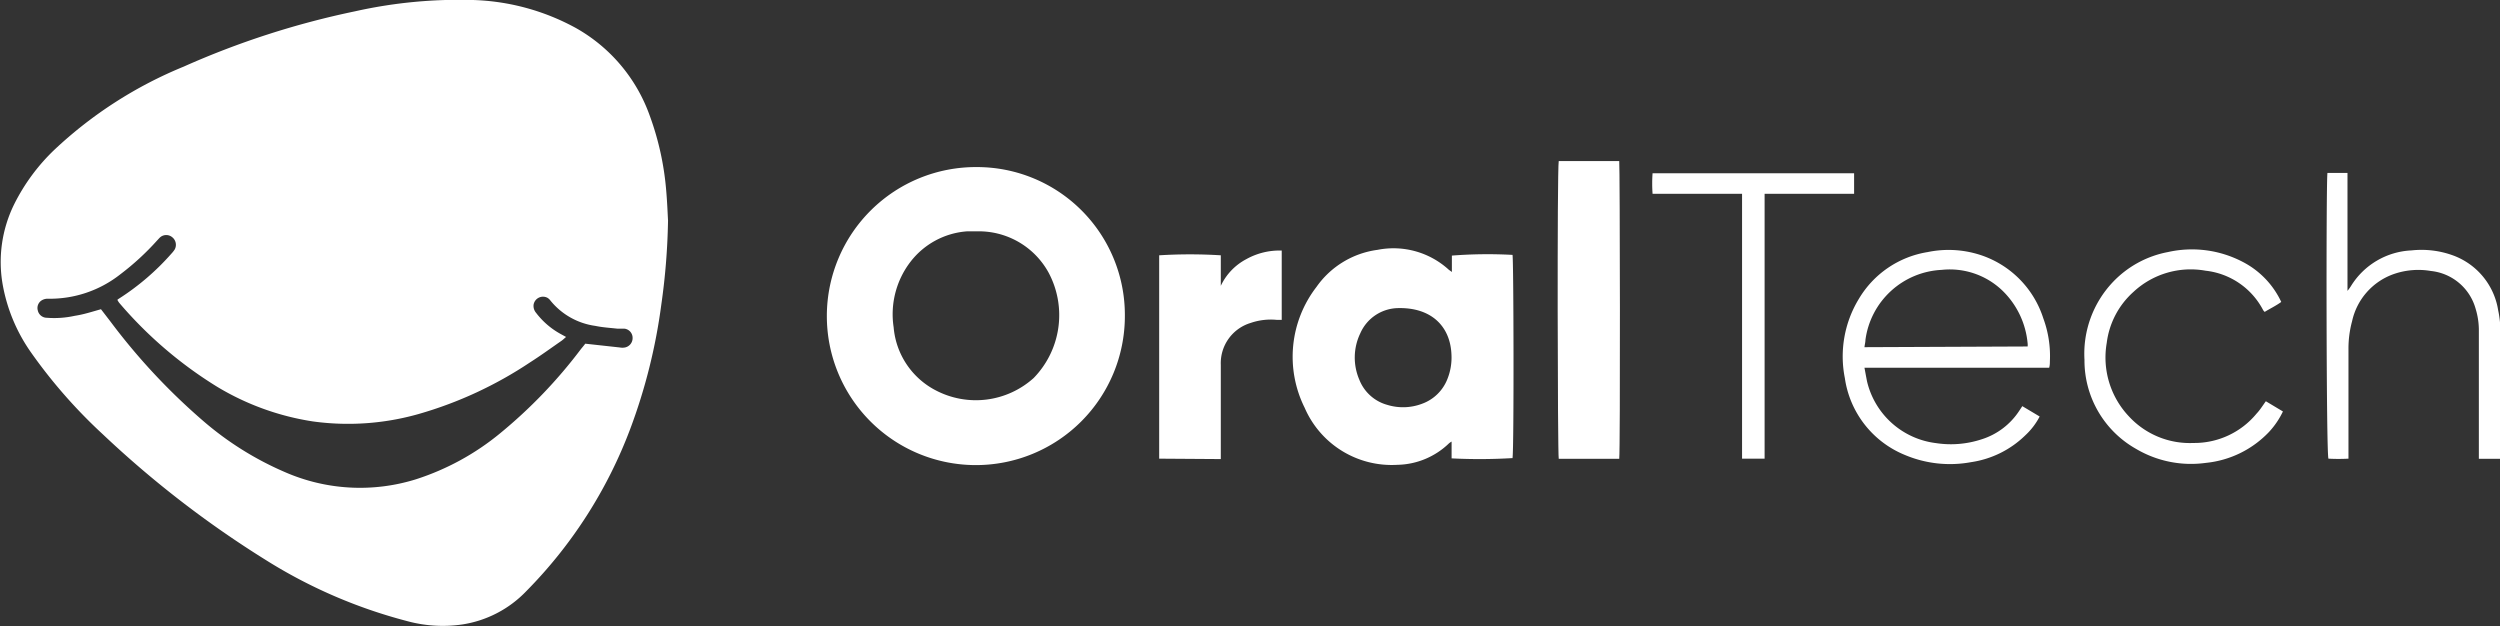 <svg xmlns="http://www.w3.org/2000/svg" viewBox="0 0 178.51 44.7"><rect x="0" y="0" width="178.51" height="44.7" fill="#333333" stroke="none"/><defs><style>.cls-1{fill:#fff;}</style></defs><g id="Capa_2" data-name="Capa 2"><g id="Capa_1-2" data-name="Capa 1"><path class="cls-1" d="M47.7,15.75a47.82,47.82,0,0,1-.48,6A40.21,40.21,0,0,1,45,30.63a33,33,0,0,1-7.42,11.58A8,8,0,0,1,33,44.59a9.69,9.69,0,0,1-4-.26,36,36,0,0,1-10-4.33A73.29,73.29,0,0,1,7.33,31a36.79,36.79,0,0,1-5.14-5.87,12.09,12.09,0,0,1-2-4.82A9.31,9.31,0,0,1,1,14.61a14,14,0,0,1,2.92-3.95,30.11,30.11,0,0,1,9.19-5.9A60.15,60.15,0,0,1,25.34.81,34.14,34.14,0,0,1,33.77,0a16.3,16.3,0,0,1,7.35,2,11.66,11.66,0,0,1,5.26,6.22,20.32,20.32,0,0,1,1.19,5.39C47.64,14.4,47.67,15.21,47.7,15.75ZM7.21,22.08l.67.87a44.8,44.8,0,0,0,6.68,7.15,22.51,22.51,0,0,0,5.74,3.59,13.39,13.39,0,0,0,9.41.53,18.21,18.21,0,0,0,6-3.28,35,35,0,0,0,5.76-6c.12-.15.25-.3.32-.4l2.46.27a1,1,0,0,0,.38,0,.68.68,0,0,0,.54-.66.66.66,0,0,0-.57-.68c-.16,0-.33,0-.5,0-.53-.06-1.07-.09-1.59-.2a5,5,0,0,1-3.2-1.8.8.8,0,0,0-.21-.2.68.68,0,0,0-1,.49.76.76,0,0,0,.18.58A5.56,5.56,0,0,0,40,23.83l.42.23c-.13.11-.22.2-.32.27-.75.52-1.49,1.06-2.26,1.55a28.42,28.42,0,0,1-7.94,3.68,18.43,18.43,0,0,1-7.57.53,18.72,18.72,0,0,1-6.82-2.47,29.49,29.49,0,0,1-7-6,1.48,1.48,0,0,1-.13-.21.74.74,0,0,1,.12-.09,17.61,17.61,0,0,0,3.74-3.21,2.09,2.09,0,0,0,.23-.29.69.69,0,0,0-.17-.88.67.67,0,0,0-.86,0c-.08.07-.15.16-.23.24a18.53,18.53,0,0,1-2.61,2.4,8.12,8.12,0,0,1-5.18,1.75.81.81,0,0,0-.43.11.64.64,0,0,0-.29.73.66.66,0,0,0,.64.52,6.84,6.84,0,0,0,2-.14C6,22.45,6.56,22.26,7.21,22.08Z"/><path class="cls-1" d="M80.32,22.57A10.64,10.64,0,1,1,69.76,11.93,10.56,10.56,0,0,1,80.32,22.57ZM69.71,16.52h-.17l-.51,0a5.61,5.61,0,0,0-4,2.15,6.15,6.15,0,0,0-1.22,4.7,5.6,5.6,0,0,0,3,4.5,6.17,6.17,0,0,0,7-.88,6.44,6.44,0,0,0,1.06-7.53A5.68,5.68,0,0,0,69.71,16.52Z"/><path class="cls-1" d="M103.65,32.73v-1.2a1.36,1.36,0,0,0-.18.12,5.45,5.45,0,0,1-3.69,1.54,6.77,6.77,0,0,1-6.62-4.07A8.16,8.16,0,0,1,94,20.49a6.35,6.35,0,0,1,4.36-2.65,5.86,5.86,0,0,1,5.1,1.43s.1.07.21.15V18.25A32.8,32.8,0,0,1,108,18.2c.08.31.11,13.82,0,14.51A39.7,39.7,0,0,1,103.65,32.73ZM99.81,22a3,3,0,0,0-2.68,1.8,4,4,0,0,0-.07,3.31,3,3,0,0,0,2,1.8,3.83,3.83,0,0,0,2.48-.08,3.06,3.06,0,0,0,1.8-1.74,4.11,4.11,0,0,0,.3-1.77C103.56,23.28,102.18,21.94,99.81,22Z"/><path class="cls-1" d="M115.62,32.76H111.3c-.08-.32-.12-20.61,0-21.26h4.32C115.67,11.8,115.7,32.12,115.62,32.76Z"/><path class="cls-1" d="M82.77,32.75V18.23a35.57,35.57,0,0,1,4.4,0c0,.71,0,1.44,0,2.18A4.15,4.15,0,0,1,89,18.5a4.88,4.88,0,0,1,2.52-.61v4.95h-.35a4.4,4.4,0,0,0-1.87.22,3,3,0,0,0-2.13,3v6.72Z"/><path class="cls-1" d="M144.4,29l1.24.74a4.91,4.91,0,0,1-1,1.32A7,7,0,0,1,140.74,33a8.27,8.27,0,0,1-4.76-.53A7,7,0,0,1,131.73,27a7.9,7.9,0,0,1,1-5.66A7,7,0,0,1,137.64,18a7.35,7.35,0,0,1,3.75.2,7,7,0,0,1,4.51,4.53,7.78,7.78,0,0,1,.47,3.07c0,.13,0,.27-.05.46H133.13c.07.36.12.66.19,1a5.78,5.78,0,0,0,4.92,4.38,7,7,0,0,0,3.25-.27,5,5,0,0,0,2.7-2.05l.12-.18Zm.38-4.26a1,1,0,0,0,0-.23,6,6,0,0,0-1.8-3.76,5.42,5.42,0,0,0-4.33-1.48,5.77,5.77,0,0,0-5.45,5c0,.16-.05.33-.07.52Z"/><path class="cls-1" d="M166.19,12.35h1.43c0,1.4,0,2.79,0,4.18v4.24a3.48,3.48,0,0,0,.24-.33,5.36,5.36,0,0,1,4.33-2.56,6.58,6.58,0,0,1,3,.37,5,5,0,0,1,3.19,3.91,7.35,7.35,0,0,1,.16,1.55c0,2.87,0,5.75,0,8.62v.43c-.51,0-1,0-1.54,0V23.67a5.25,5.25,0,0,0-.23-1.62,3.71,3.71,0,0,0-3.19-2.7,5.34,5.34,0,0,0-2.63.21,4.61,4.61,0,0,0-3,3.37,7.47,7.47,0,0,0-.26,2v7.82a13.72,13.72,0,0,1-1.43,0C166.1,32.42,166.09,12.76,166.19,12.35Z"/><path class="cls-1" d="M161.79,28.65l1.22.73a5.81,5.81,0,0,1-1,1.47,7.2,7.2,0,0,1-4.49,2.2,7.72,7.72,0,0,1-5-1,7.24,7.24,0,0,1-3.68-6.36,7.44,7.44,0,0,1,2-5.52A7.28,7.28,0,0,1,154.79,18a7.82,7.82,0,0,1,5.37.71,6.14,6.14,0,0,1,2.73,2.85c-.37.27-.79.47-1.18.71a.47.47,0,0,1-.12-.14,5.29,5.29,0,0,0-4.1-2.8,6,6,0,0,0-5.16,1.52,5.85,5.85,0,0,0-1.9,3.63,6.12,6.12,0,0,0,1.6,5.27,5.91,5.91,0,0,0,4.58,1.88,5.76,5.76,0,0,0,4.52-2.1C161.36,29.29,161.54,29,161.79,28.65Z"/><path class="cls-1" d="M126,32.75h-1.61c0-1.05,0-2.1,0-3.15s0-2.08,0-3.12V13.84h-6.39a10.31,10.31,0,0,1,0-1.47h14.39v1.47H126Z"/></g></g></svg>